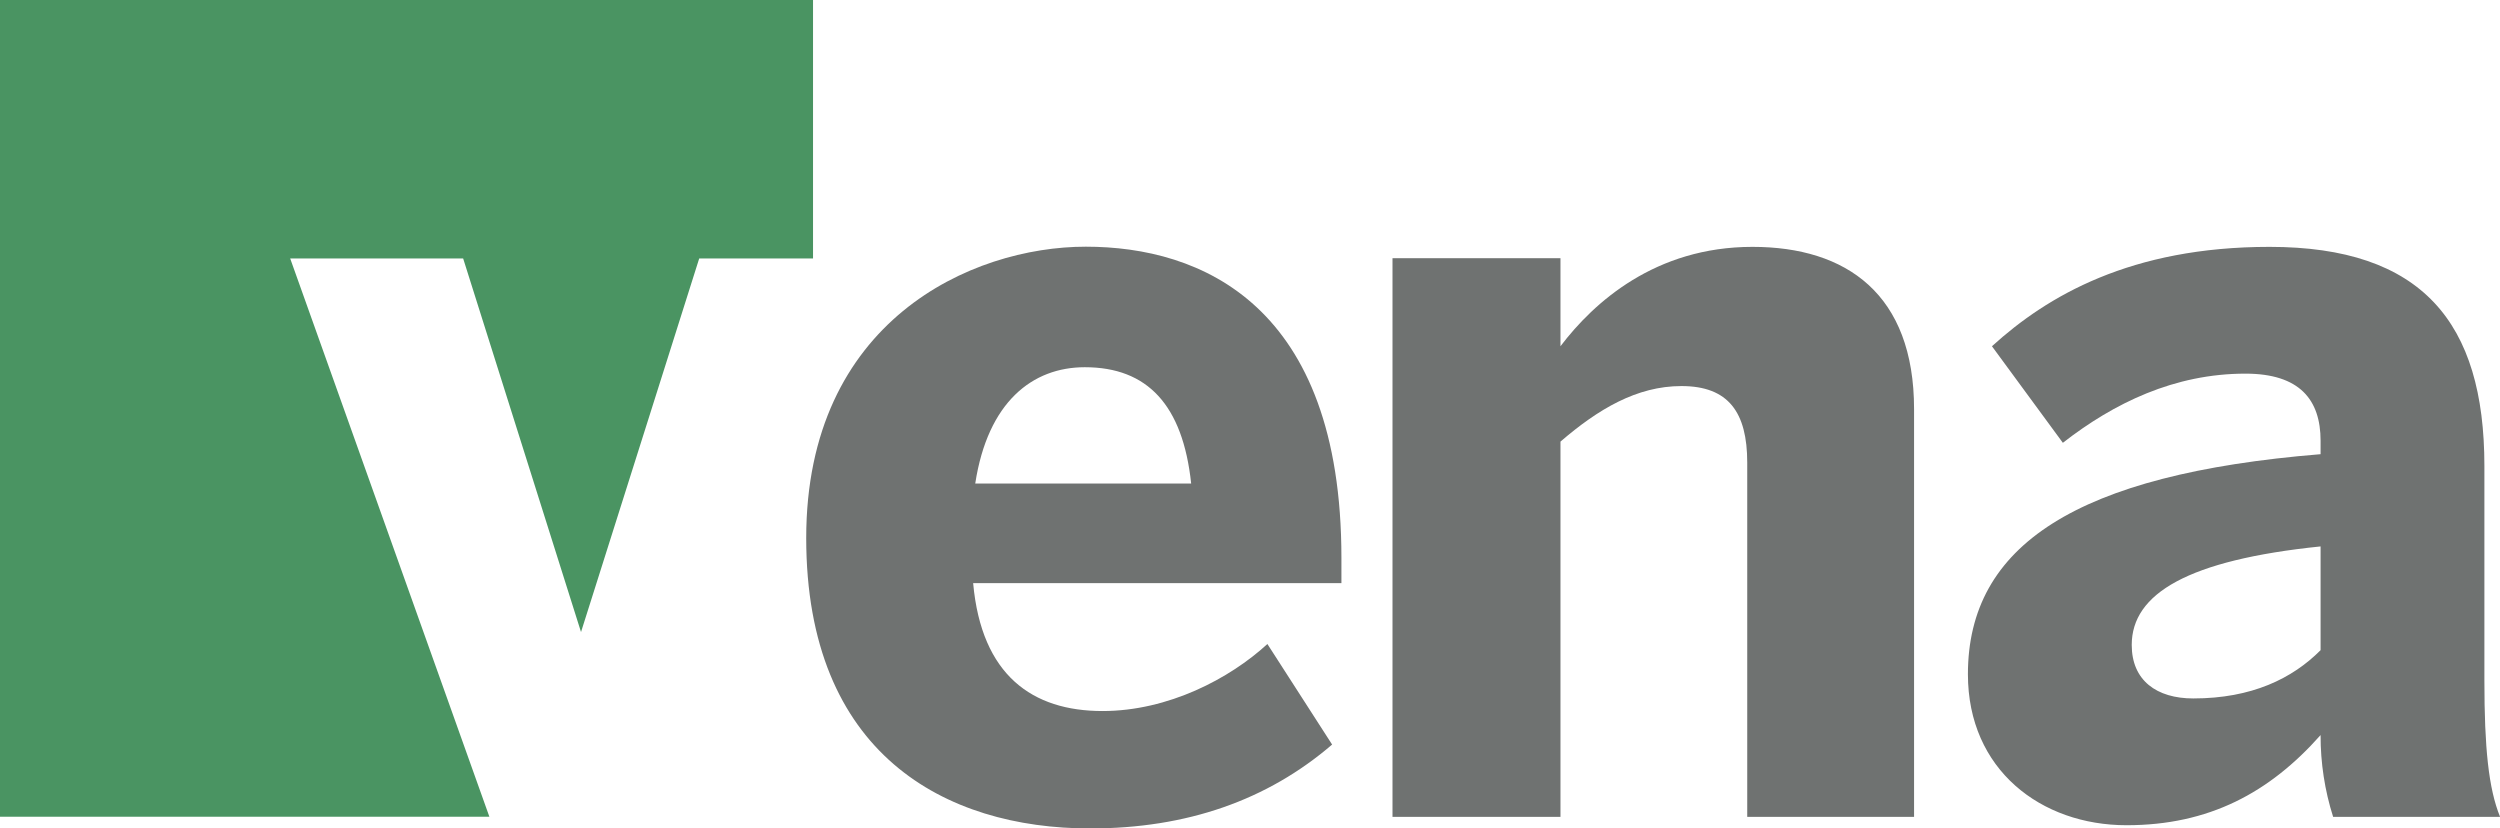 <?xml version="1.0" encoding="UTF-8"?> <svg xmlns="http://www.w3.org/2000/svg" xmlns:xlink="http://www.w3.org/1999/xlink" width="169pt" height="56pt" viewBox="0 0 169 56" version="1.1"><g id="surface1"><path style=" stroke:none;fill-rule:nonzero;fill:rgb(29.02%,58.039%,38.431%);fill-opacity:1;" d="M 0 0 L 0 55.211 L 33.082 55.211 L 19.617 17.473 L 31.309 17.473 L 39.277 42.727 L 47.266 17.473 L 54.961 17.473 L 54.961 0 Z M 0 0 "></path><path style=" stroke:none;fill-rule:nonzero;fill:rgb(43.529%,44.706%,44.314%);fill-opacity:1;" d="M 54.5 36.371 C 54.5 21.707 65.648 16.676 73.402 16.676 C 81.156 16.676 90.68 20.574 90.68 37.719 L 90.68 39.422 L 65.785 39.422 C 66.348 45.66 69.797 48.066 74.531 48.066 C 78.973 48.066 83.133 45.871 85.676 43.535 L 90.051 50.332 C 85.676 54.09 80.238 56.004 73.688 56.004 C 63.879 56 54.5 50.969 54.5 36.371 Z M 80.523 32.688 C 79.957 27.371 77.562 24.824 73.332 24.824 C 69.805 24.824 66.773 27.16 65.926 32.688 Z M 80.523 32.688 "></path><path style=" stroke:none;fill-rule:nonzero;fill:rgb(43.529%,44.706%,44.314%);fill-opacity:1;" d="M 94.133 55.219 L 94.133 17.453 L 105.488 17.453 L 105.488 23.406 C 107.746 20.43 111.906 16.688 118.465 16.688 C 124.812 16.688 129.391 19.875 129.391 27.66 L 129.391 55.219 L 118.113 55.219 L 118.113 31.27 C 118.113 27.871 116.844 26.098 113.668 26.098 C 110.637 26.098 108.027 27.668 105.488 29.852 L 105.488 55.219 Z M 94.133 55.219 "></path><path style=" stroke:none;fill-rule:nonzero;fill:rgb(43.529%,44.706%,44.314%);fill-opacity:1;" d="M 133.031 45.582 C 133.031 36.867 140.367 32.051 156.871 30.703 L 156.871 29.793 C 156.871 27.027 155.461 25.258 151.793 25.258 C 146.996 25.258 142.906 27.242 139.449 29.934 L 134.656 23.406 C 138.398 20.004 144.035 16.688 153.418 16.688 C 163.715 16.688 167.945 21.785 167.945 31.496 L 167.945 46.008 C 167.945 50.543 168.227 53.305 169.004 55.219 L 157.719 55.219 C 157.152 53.434 156.867 51.566 156.871 49.691 C 153.414 53.59 149.324 55.785 143.754 55.785 C 137.973 55.785 133.031 52.031 133.031 45.582 Z M 156.871 43.953 L 156.871 36.938 C 147.914 37.859 144.105 40.125 144.105 43.598 C 144.105 46.008 145.797 47.215 148.266 47.215 C 152.219 47.215 154.965 45.867 156.871 43.953 Z M 156.871 43.953 "></path></g></svg> 
